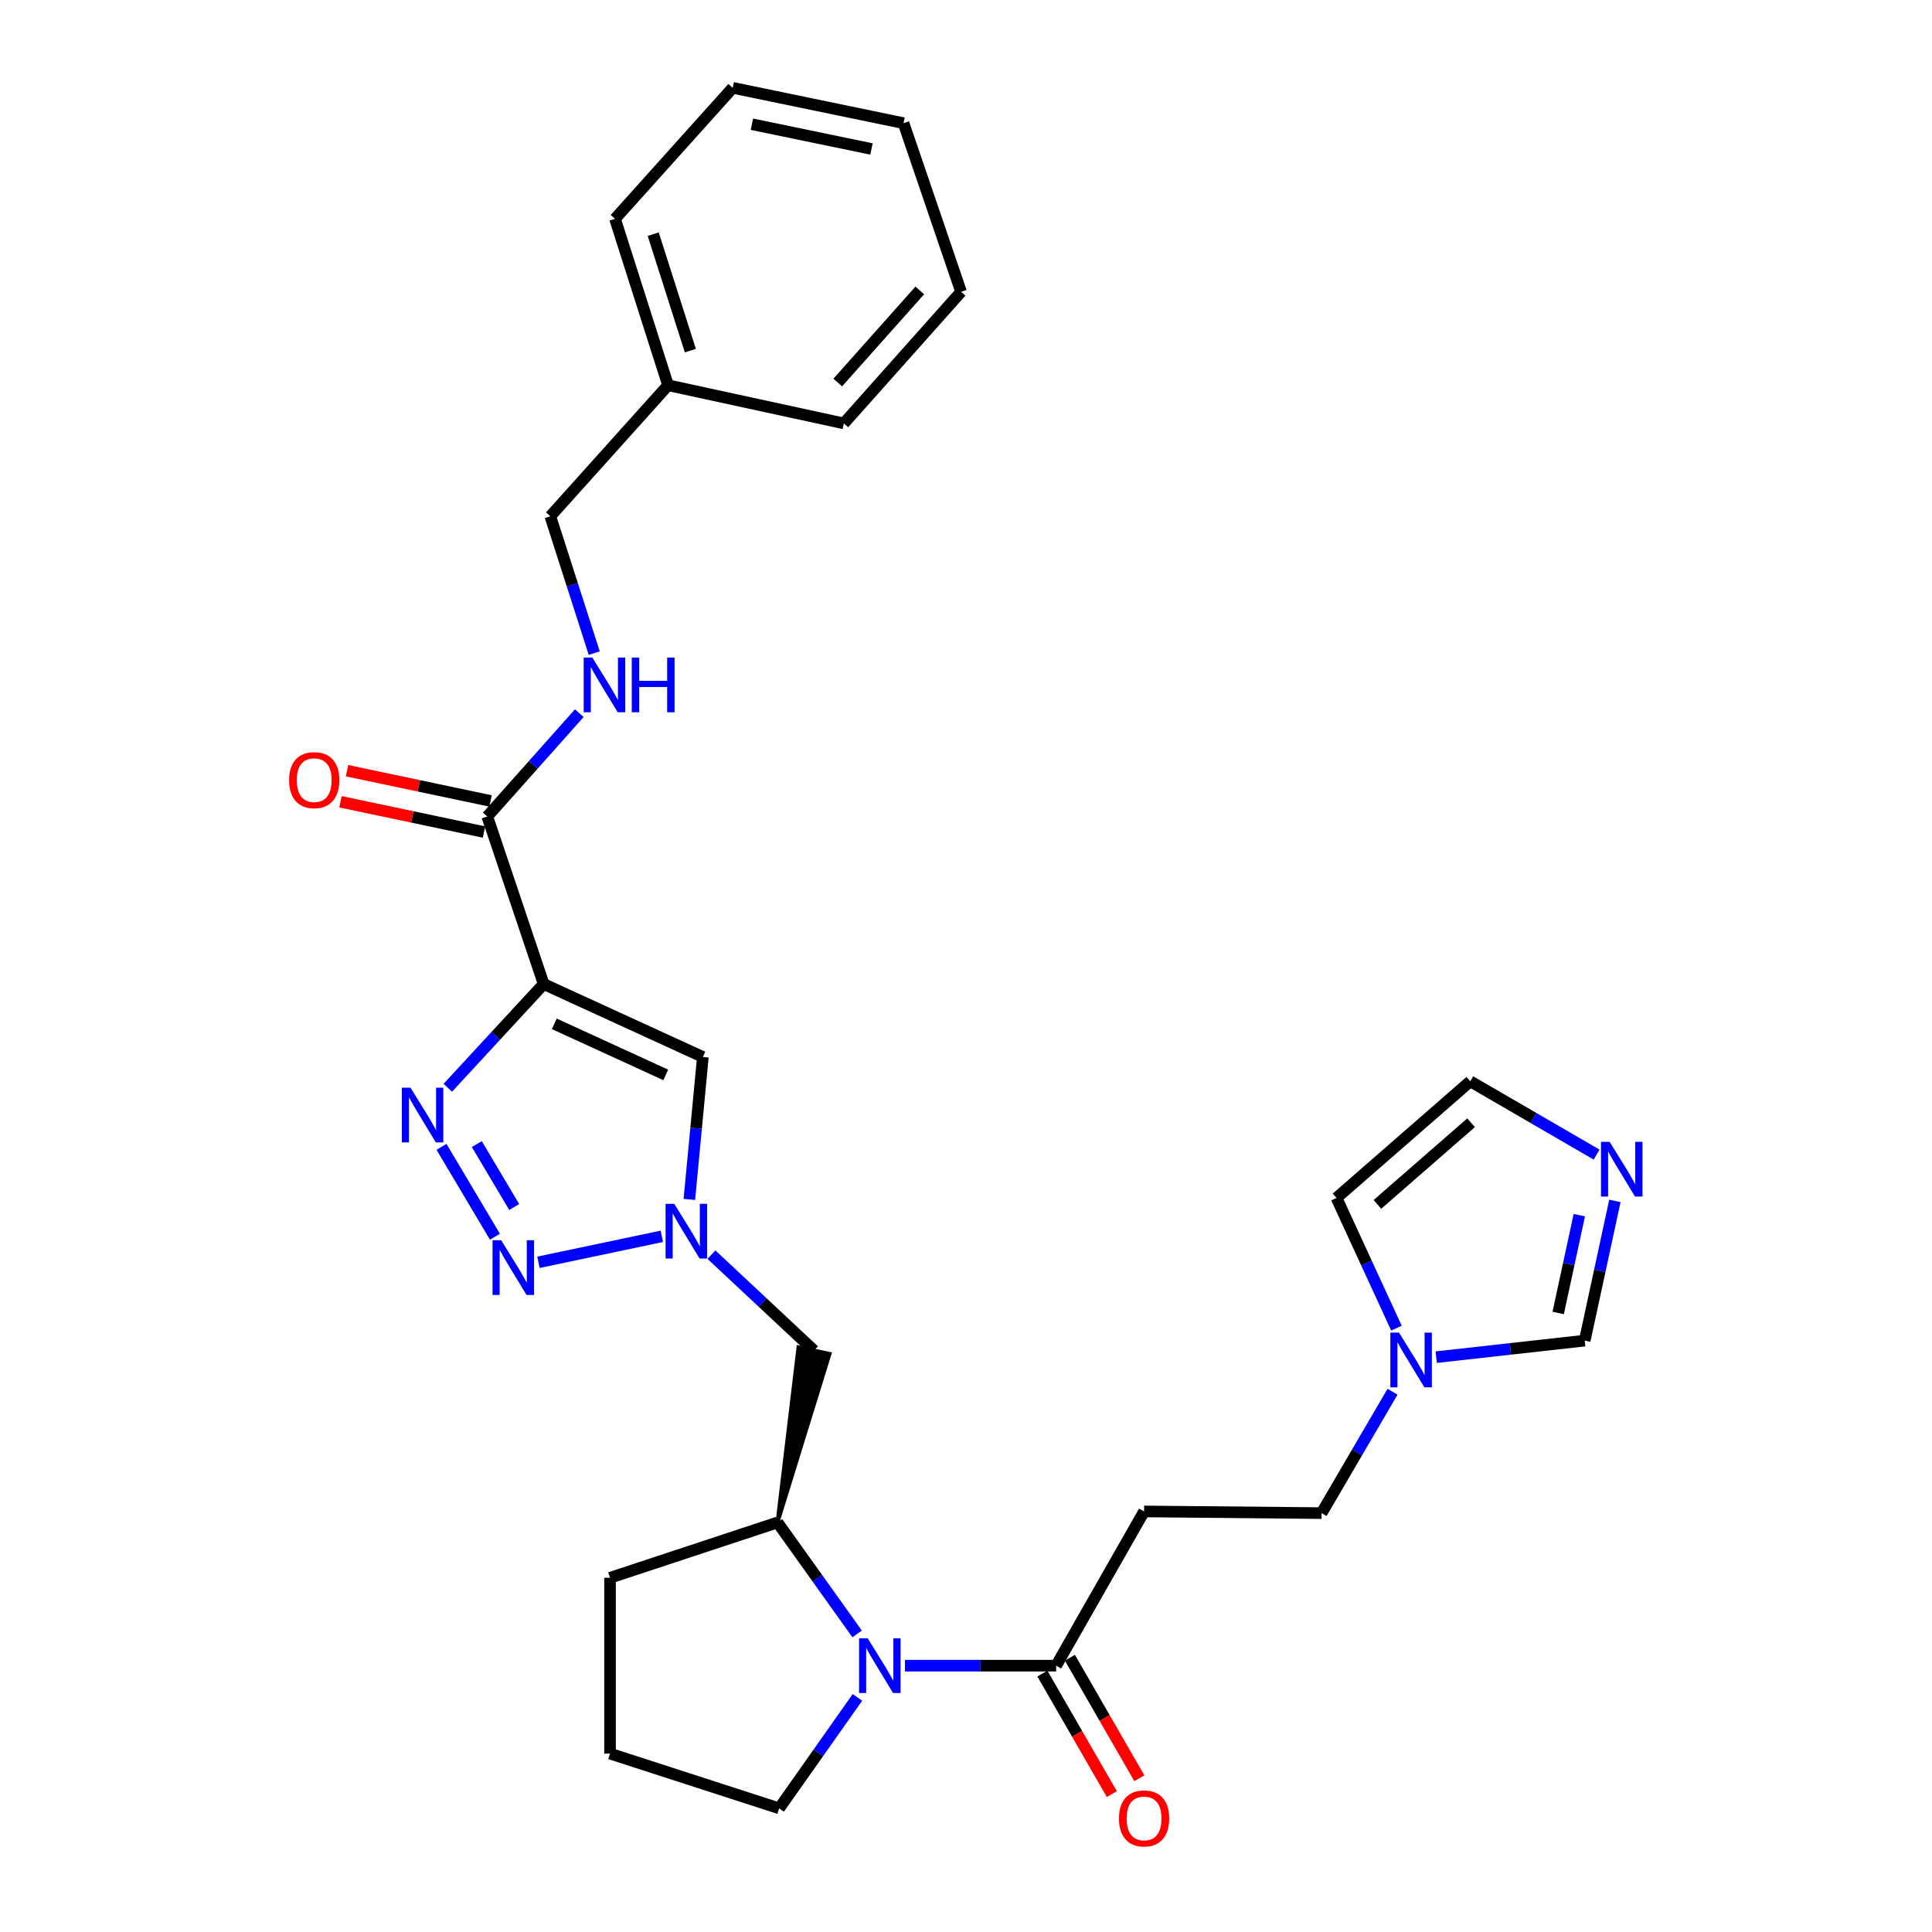 <?xml version='1.0' encoding='iso-8859-1'?>
<svg version='1.1' baseProfile='full'
              xmlns='http://www.w3.org/2000/svg'
                      xmlns:rdkit='http://www.rdkit.org/xml'
                      xmlns:xlink='http://www.w3.org/1999/xlink'
                  xml:space='preserve'
width='1000px' height='1000px' viewBox='0 0 1000 1000'>
<!-- END OF HEADER -->
<rect style='opacity:1.0;fill:#FFFFFF;stroke:none' width='1000' height='1000' x='0' y='0'> </rect>
<path class='bond-0' d='M 281.4,509.329 L 256.591,536.177' style='fill:none;fill-rule:evenodd;stroke:#000000;stroke-width:6px;stroke-linecap:butt;stroke-linejoin:miter;stroke-opacity:1' />
<path class='bond-0' d='M 256.591,536.177 L 231.782,563.026' style='fill:none;fill-rule:evenodd;stroke:#0000FF;stroke-width:6px;stroke-linecap:butt;stroke-linejoin:miter;stroke-opacity:1' />
<path class='bond-3' d='M 281.4,509.329 L 363.803,547.092' style='fill:none;fill-rule:evenodd;stroke:#000000;stroke-width:6px;stroke-linecap:butt;stroke-linejoin:miter;stroke-opacity:1' />
<path class='bond-3' d='M 286.912,529.937 L 344.594,556.371' style='fill:none;fill-rule:evenodd;stroke:#000000;stroke-width:6px;stroke-linecap:butt;stroke-linejoin:miter;stroke-opacity:1' />
<path class='bond-5' d='M 281.4,509.329 L 252.213,422.616' style='fill:none;fill-rule:evenodd;stroke:#000000;stroke-width:6px;stroke-linecap:butt;stroke-linejoin:miter;stroke-opacity:1' />
<path class='bond-1' d='M 228.517,593.603 L 256.176,640.128' style='fill:none;fill-rule:evenodd;stroke:#0000FF;stroke-width:6px;stroke-linecap:butt;stroke-linejoin:miter;stroke-opacity:1' />
<path class='bond-1' d='M 246.796,592.182 L 266.157,624.749' style='fill:none;fill-rule:evenodd;stroke:#0000FF;stroke-width:6px;stroke-linecap:butt;stroke-linejoin:miter;stroke-opacity:1' />
<path class='bond-29' d='M 278.703,653.363 L 342.55,639.92' style='fill:none;fill-rule:evenodd;stroke:#0000FF;stroke-width:6px;stroke-linecap:butt;stroke-linejoin:miter;stroke-opacity:1' />
<path class='bond-2' d='M 356.804,620.823 L 360.304,583.958' style='fill:none;fill-rule:evenodd;stroke:#0000FF;stroke-width:6px;stroke-linecap:butt;stroke-linejoin:miter;stroke-opacity:1' />
<path class='bond-2' d='M 360.304,583.958 L 363.803,547.092' style='fill:none;fill-rule:evenodd;stroke:#000000;stroke-width:6px;stroke-linecap:butt;stroke-linejoin:miter;stroke-opacity:1' />
<path class='bond-9' d='M 368.247,649.407 L 394.788,674.227' style='fill:none;fill-rule:evenodd;stroke:#0000FF;stroke-width:6px;stroke-linecap:butt;stroke-linejoin:miter;stroke-opacity:1' />
<path class='bond-9' d='M 394.788,674.227 L 421.328,699.047' style='fill:none;fill-rule:evenodd;stroke:#000000;stroke-width:6px;stroke-linecap:butt;stroke-linejoin:miter;stroke-opacity:1' />
<path class='bond-4' d='M 443.647,845.706 L 423.04,816.865' style='fill:none;fill-rule:evenodd;stroke:#0000FF;stroke-width:6px;stroke-linecap:butt;stroke-linejoin:miter;stroke-opacity:1' />
<path class='bond-4' d='M 423.04,816.865 L 402.433,788.024' style='fill:none;fill-rule:evenodd;stroke:#000000;stroke-width:6px;stroke-linecap:butt;stroke-linejoin:miter;stroke-opacity:1' />
<path class='bond-6' d='M 468.414,862.143 L 507.538,862.143' style='fill:none;fill-rule:evenodd;stroke:#0000FF;stroke-width:6px;stroke-linecap:butt;stroke-linejoin:miter;stroke-opacity:1' />
<path class='bond-6' d='M 507.538,862.143 L 546.662,862.143' style='fill:none;fill-rule:evenodd;stroke:#000000;stroke-width:6px;stroke-linecap:butt;stroke-linejoin:miter;stroke-opacity:1' />
<path class='bond-20' d='M 443.811,878.563 L 423.556,907.28' style='fill:none;fill-rule:evenodd;stroke:#0000FF;stroke-width:6px;stroke-linecap:butt;stroke-linejoin:miter;stroke-opacity:1' />
<path class='bond-20' d='M 423.556,907.28 L 403.301,935.998' style='fill:none;fill-rule:evenodd;stroke:#000000;stroke-width:6px;stroke-linecap:butt;stroke-linejoin:miter;stroke-opacity:1' />
<path class='bond-13' d='M 252.213,422.616 L 276.028,395.876' style='fill:none;fill-rule:evenodd;stroke:#000000;stroke-width:6px;stroke-linecap:butt;stroke-linejoin:miter;stroke-opacity:1' />
<path class='bond-13' d='M 276.028,395.876 L 299.842,369.135' style='fill:none;fill-rule:evenodd;stroke:#0000FF;stroke-width:6px;stroke-linecap:butt;stroke-linejoin:miter;stroke-opacity:1' />
<path class='bond-17' d='M 253.91,414.574 L 216.768,406.739' style='fill:none;fill-rule:evenodd;stroke:#000000;stroke-width:6px;stroke-linecap:butt;stroke-linejoin:miter;stroke-opacity:1' />
<path class='bond-17' d='M 216.768,406.739 L 179.627,398.904' style='fill:none;fill-rule:evenodd;stroke:#FF0000;stroke-width:6px;stroke-linecap:butt;stroke-linejoin:miter;stroke-opacity:1' />
<path class='bond-17' d='M 250.517,430.658 L 213.375,422.823' style='fill:none;fill-rule:evenodd;stroke:#000000;stroke-width:6px;stroke-linecap:butt;stroke-linejoin:miter;stroke-opacity:1' />
<path class='bond-17' d='M 213.375,422.823 L 176.234,414.988' style='fill:none;fill-rule:evenodd;stroke:#FF0000;stroke-width:6px;stroke-linecap:butt;stroke-linejoin:miter;stroke-opacity:1' />
<path class='bond-11' d='M 546.662,862.143 L 592.178,782.317' style='fill:none;fill-rule:evenodd;stroke:#000000;stroke-width:6px;stroke-linecap:butt;stroke-linejoin:miter;stroke-opacity:1' />
<path class='bond-16' d='M 539.541,866.247 L 557.516,897.441' style='fill:none;fill-rule:evenodd;stroke:#000000;stroke-width:6px;stroke-linecap:butt;stroke-linejoin:miter;stroke-opacity:1' />
<path class='bond-16' d='M 557.516,897.441 L 575.492,928.635' style='fill:none;fill-rule:evenodd;stroke:#FF0000;stroke-width:6px;stroke-linecap:butt;stroke-linejoin:miter;stroke-opacity:1' />
<path class='bond-16' d='M 553.783,858.04 L 571.759,889.234' style='fill:none;fill-rule:evenodd;stroke:#000000;stroke-width:6px;stroke-linecap:butt;stroke-linejoin:miter;stroke-opacity:1' />
<path class='bond-16' d='M 571.759,889.234 L 589.734,920.427' style='fill:none;fill-rule:evenodd;stroke:#FF0000;stroke-width:6px;stroke-linecap:butt;stroke-linejoin:miter;stroke-opacity:1' />
<path class='bond-7' d='M 402.433,788.024 L 429.368,700.754 L 413.288,697.339 Z' style='fill:#000000;fill-rule:evenodd;fill-opacity:1;stroke:#000000;stroke-width:2px;stroke-linecap:butt;stroke-linejoin:miter;stroke-opacity:1;' />
<path class='bond-22' d='M 402.433,788.024 L 315.748,816.664' style='fill:none;fill-rule:evenodd;stroke:#000000;stroke-width:6px;stroke-linecap:butt;stroke-linejoin:miter;stroke-opacity:1' />
<path class='bond-8' d='M 835.863,621.594 L 828.053,657.745' style='fill:none;fill-rule:evenodd;stroke:#0000FF;stroke-width:6px;stroke-linecap:butt;stroke-linejoin:miter;stroke-opacity:1' />
<path class='bond-8' d='M 828.053,657.745 L 820.243,693.896' style='fill:none;fill-rule:evenodd;stroke:#000000;stroke-width:6px;stroke-linecap:butt;stroke-linejoin:miter;stroke-opacity:1' />
<path class='bond-8' d='M 817.452,628.969 L 811.985,654.274' style='fill:none;fill-rule:evenodd;stroke:#0000FF;stroke-width:6px;stroke-linecap:butt;stroke-linejoin:miter;stroke-opacity:1' />
<path class='bond-8' d='M 811.985,654.274 L 806.518,679.58' style='fill:none;fill-rule:evenodd;stroke:#000000;stroke-width:6px;stroke-linecap:butt;stroke-linejoin:miter;stroke-opacity:1' />
<path class='bond-32' d='M 826.406,597.621 L 793.708,578.653' style='fill:none;fill-rule:evenodd;stroke:#0000FF;stroke-width:6px;stroke-linecap:butt;stroke-linejoin:miter;stroke-opacity:1' />
<path class='bond-32' d='M 793.708,578.653 L 761.01,559.685' style='fill:none;fill-rule:evenodd;stroke:#000000;stroke-width:6px;stroke-linecap:butt;stroke-linejoin:miter;stroke-opacity:1' />
<path class='bond-10' d='M 720.768,720.37 L 702.405,751.777' style='fill:none;fill-rule:evenodd;stroke:#0000FF;stroke-width:6px;stroke-linecap:butt;stroke-linejoin:miter;stroke-opacity:1' />
<path class='bond-10' d='M 702.405,751.777 L 684.042,783.184' style='fill:none;fill-rule:evenodd;stroke:#000000;stroke-width:6px;stroke-linecap:butt;stroke-linejoin:miter;stroke-opacity:1' />
<path class='bond-12' d='M 743.389,702.465 L 781.816,698.18' style='fill:none;fill-rule:evenodd;stroke:#0000FF;stroke-width:6px;stroke-linecap:butt;stroke-linejoin:miter;stroke-opacity:1' />
<path class='bond-12' d='M 781.816,698.18 L 820.243,693.896' style='fill:none;fill-rule:evenodd;stroke:#000000;stroke-width:6px;stroke-linecap:butt;stroke-linejoin:miter;stroke-opacity:1' />
<path class='bond-15' d='M 722.804,687.446 L 707.286,653.753' style='fill:none;fill-rule:evenodd;stroke:#0000FF;stroke-width:6px;stroke-linecap:butt;stroke-linejoin:miter;stroke-opacity:1' />
<path class='bond-15' d='M 707.286,653.753 L 691.768,620.06' style='fill:none;fill-rule:evenodd;stroke:#000000;stroke-width:6px;stroke-linecap:butt;stroke-linejoin:miter;stroke-opacity:1' />
<path class='bond-18' d='M 592.178,782.317 L 684.042,783.184' style='fill:none;fill-rule:evenodd;stroke:#000000;stroke-width:6px;stroke-linecap:butt;stroke-linejoin:miter;stroke-opacity:1' />
<path class='bond-19' d='M 307.581,338.063 L 296.212,302.641' style='fill:none;fill-rule:evenodd;stroke:#0000FF;stroke-width:6px;stroke-linecap:butt;stroke-linejoin:miter;stroke-opacity:1' />
<path class='bond-19' d='M 296.212,302.641 L 284.843,267.218' style='fill:none;fill-rule:evenodd;stroke:#000000;stroke-width:6px;stroke-linecap:butt;stroke-linejoin:miter;stroke-opacity:1' />
<path class='bond-14' d='M 761.01,559.685 L 691.768,620.06' style='fill:none;fill-rule:evenodd;stroke:#000000;stroke-width:6px;stroke-linecap:butt;stroke-linejoin:miter;stroke-opacity:1' />
<path class='bond-14' d='M 761.427,581.132 L 712.957,623.394' style='fill:none;fill-rule:evenodd;stroke:#000000;stroke-width:6px;stroke-linecap:butt;stroke-linejoin:miter;stroke-opacity:1' />
<path class='bond-21' d='M 284.843,267.218 L 345.784,199.401' style='fill:none;fill-rule:evenodd;stroke:#000000;stroke-width:6px;stroke-linecap:butt;stroke-linejoin:miter;stroke-opacity:1' />
<path class='bond-30' d='M 403.301,935.998 L 315.748,907.66' style='fill:none;fill-rule:evenodd;stroke:#000000;stroke-width:6px;stroke-linecap:butt;stroke-linejoin:miter;stroke-opacity:1' />
<path class='bond-24' d='M 345.784,199.401 L 318.323,113.272' style='fill:none;fill-rule:evenodd;stroke:#000000;stroke-width:6px;stroke-linecap:butt;stroke-linejoin:miter;stroke-opacity:1' />
<path class='bond-24' d='M 357.327,181.488 L 338.104,121.198' style='fill:none;fill-rule:evenodd;stroke:#000000;stroke-width:6px;stroke-linecap:butt;stroke-linejoin:miter;stroke-opacity:1' />
<path class='bond-25' d='M 345.784,199.401 L 436.78,219.154' style='fill:none;fill-rule:evenodd;stroke:#000000;stroke-width:6px;stroke-linecap:butt;stroke-linejoin:miter;stroke-opacity:1' />
<path class='bond-23' d='M 315.748,816.664 L 315.748,907.66' style='fill:none;fill-rule:evenodd;stroke:#000000;stroke-width:6px;stroke-linecap:butt;stroke-linejoin:miter;stroke-opacity:1' />
<path class='bond-27' d='M 318.323,113.272 L 379.255,45.455' style='fill:none;fill-rule:evenodd;stroke:#000000;stroke-width:6px;stroke-linecap:butt;stroke-linejoin:miter;stroke-opacity:1' />
<path class='bond-26' d='M 436.78,219.154 L 497.456,151.044' style='fill:none;fill-rule:evenodd;stroke:#000000;stroke-width:6px;stroke-linecap:butt;stroke-linejoin:miter;stroke-opacity:1' />
<path class='bond-26' d='M 433.607,198.003 L 476.081,150.326' style='fill:none;fill-rule:evenodd;stroke:#000000;stroke-width:6px;stroke-linecap:butt;stroke-linejoin:miter;stroke-opacity:1' />
<path class='bond-28' d='M 497.456,151.044 L 467.675,63.756' style='fill:none;fill-rule:evenodd;stroke:#000000;stroke-width:6px;stroke-linecap:butt;stroke-linejoin:miter;stroke-opacity:1' />
<path class='bond-31' d='M 379.255,45.455 L 467.675,63.756' style='fill:none;fill-rule:evenodd;stroke:#000000;stroke-width:6px;stroke-linecap:butt;stroke-linejoin:miter;stroke-opacity:1' />
<path class='bond-31' d='M 389.186,64.297 L 451.08,77.108' style='fill:none;fill-rule:evenodd;stroke:#000000;stroke-width:6px;stroke-linecap:butt;stroke-linejoin:miter;stroke-opacity:1' />
<path  class='atom-1' d='M 212.473 562.987
L 221.753 577.987
Q 222.673 579.467, 224.153 582.147
Q 225.633 584.827, 225.713 584.987
L 225.713 562.987
L 229.473 562.987
L 229.473 591.307
L 225.593 591.307
L 215.633 574.907
Q 214.473 572.987, 213.233 570.787
Q 212.033 568.587, 211.673 567.907
L 211.673 591.307
L 207.993 591.307
L 207.993 562.987
L 212.473 562.987
' fill='#0000FF'/>
<path  class='atom-2' d='M 259.414 641.946
L 268.694 656.946
Q 269.614 658.426, 271.094 661.106
Q 272.574 663.786, 272.654 663.946
L 272.654 641.946
L 276.414 641.946
L 276.414 670.266
L 272.534 670.266
L 262.574 653.866
Q 261.414 651.946, 260.174 649.746
Q 258.974 647.546, 258.614 646.866
L 258.614 670.266
L 254.934 670.266
L 254.934 641.946
L 259.414 641.946
' fill='#0000FF'/>
<path  class='atom-3' d='M 348.986 623.087
L 358.266 638.087
Q 359.186 639.567, 360.666 642.247
Q 362.146 644.927, 362.226 645.087
L 362.226 623.087
L 365.986 623.087
L 365.986 651.407
L 362.106 651.407
L 352.146 635.007
Q 350.986 633.087, 349.746 630.887
Q 348.546 628.687, 348.186 628.007
L 348.186 651.407
L 344.506 651.407
L 344.506 623.087
L 348.986 623.087
' fill='#0000FF'/>
<path  class='atom-5' d='M 449.132 847.983
L 458.412 862.983
Q 459.332 864.463, 460.812 867.143
Q 462.292 869.823, 462.372 869.983
L 462.372 847.983
L 466.132 847.983
L 466.132 876.303
L 462.252 876.303
L 452.292 859.903
Q 451.132 857.983, 449.892 855.783
Q 448.692 853.583, 448.332 852.903
L 448.332 876.303
L 444.652 876.303
L 444.652 847.983
L 449.132 847.983
' fill='#0000FF'/>
<path  class='atom-9' d='M 833.152 591.005
L 842.432 606.005
Q 843.352 607.485, 844.832 610.165
Q 846.312 612.845, 846.392 613.005
L 846.392 591.005
L 850.152 591.005
L 850.152 619.325
L 846.272 619.325
L 836.312 602.925
Q 835.152 601.005, 833.912 598.805
Q 832.712 596.605, 832.352 595.925
L 832.352 619.325
L 828.672 619.325
L 828.672 591.005
L 833.152 591.005
' fill='#0000FF'/>
<path  class='atom-11' d='M 724.129 689.754
L 733.409 704.754
Q 734.329 706.234, 735.809 708.914
Q 737.289 711.594, 737.369 711.754
L 737.369 689.754
L 741.129 689.754
L 741.129 718.074
L 737.249 718.074
L 727.289 701.674
Q 726.129 699.754, 724.889 697.554
Q 723.689 695.354, 723.329 694.674
L 723.329 718.074
L 719.649 718.074
L 719.649 689.754
L 724.129 689.754
' fill='#0000FF'/>
<path  class='atom-14' d='M 306.602 340.355
L 315.882 355.355
Q 316.802 356.835, 318.282 359.515
Q 319.762 362.195, 319.842 362.355
L 319.842 340.355
L 323.602 340.355
L 323.602 368.675
L 319.722 368.675
L 309.762 352.275
Q 308.602 350.355, 307.362 348.155
Q 306.162 345.955, 305.802 345.275
L 305.802 368.675
L 302.122 368.675
L 302.122 340.355
L 306.602 340.355
' fill='#0000FF'/>
<path  class='atom-14' d='M 327.002 340.355
L 330.842 340.355
L 330.842 352.395
L 345.322 352.395
L 345.322 340.355
L 349.162 340.355
L 349.162 368.675
L 345.322 368.675
L 345.322 355.595
L 330.842 355.595
L 330.842 368.675
L 327.002 368.675
L 327.002 340.355
' fill='#0000FF'/>
<path  class='atom-17' d='M 579.178 941.21
Q 579.178 934.41, 582.538 930.61
Q 585.898 926.81, 592.178 926.81
Q 598.458 926.81, 601.818 930.61
Q 605.178 934.41, 605.178 941.21
Q 605.178 948.09, 601.778 952.01
Q 598.378 955.89, 592.178 955.89
Q 585.938 955.89, 582.538 952.01
Q 579.178 948.13, 579.178 941.21
M 592.178 952.69
Q 596.498 952.69, 598.818 949.81
Q 601.178 946.89, 601.178 941.21
Q 601.178 935.65, 598.818 932.85
Q 596.498 930.01, 592.178 930.01
Q 587.858 930.01, 585.498 932.81
Q 583.178 935.61, 583.178 941.21
Q 583.178 946.93, 585.498 949.81
Q 587.858 952.69, 592.178 952.69
' fill='#FF0000'/>
<path  class='atom-18' d='M 149.642 403.801
Q 149.642 397.001, 153.002 393.201
Q 156.362 389.401, 162.642 389.401
Q 168.922 389.401, 172.282 393.201
Q 175.642 397.001, 175.642 403.801
Q 175.642 410.681, 172.242 414.601
Q 168.842 418.481, 162.642 418.481
Q 156.402 418.481, 153.002 414.601
Q 149.642 410.721, 149.642 403.801
M 162.642 415.281
Q 166.962 415.281, 169.282 412.401
Q 171.642 409.481, 171.642 403.801
Q 171.642 398.241, 169.282 395.441
Q 166.962 392.601, 162.642 392.601
Q 158.322 392.601, 155.962 395.401
Q 153.642 398.201, 153.642 403.801
Q 153.642 409.521, 155.962 412.401
Q 158.322 415.281, 162.642 415.281
' fill='#FF0000'/>
</svg>
